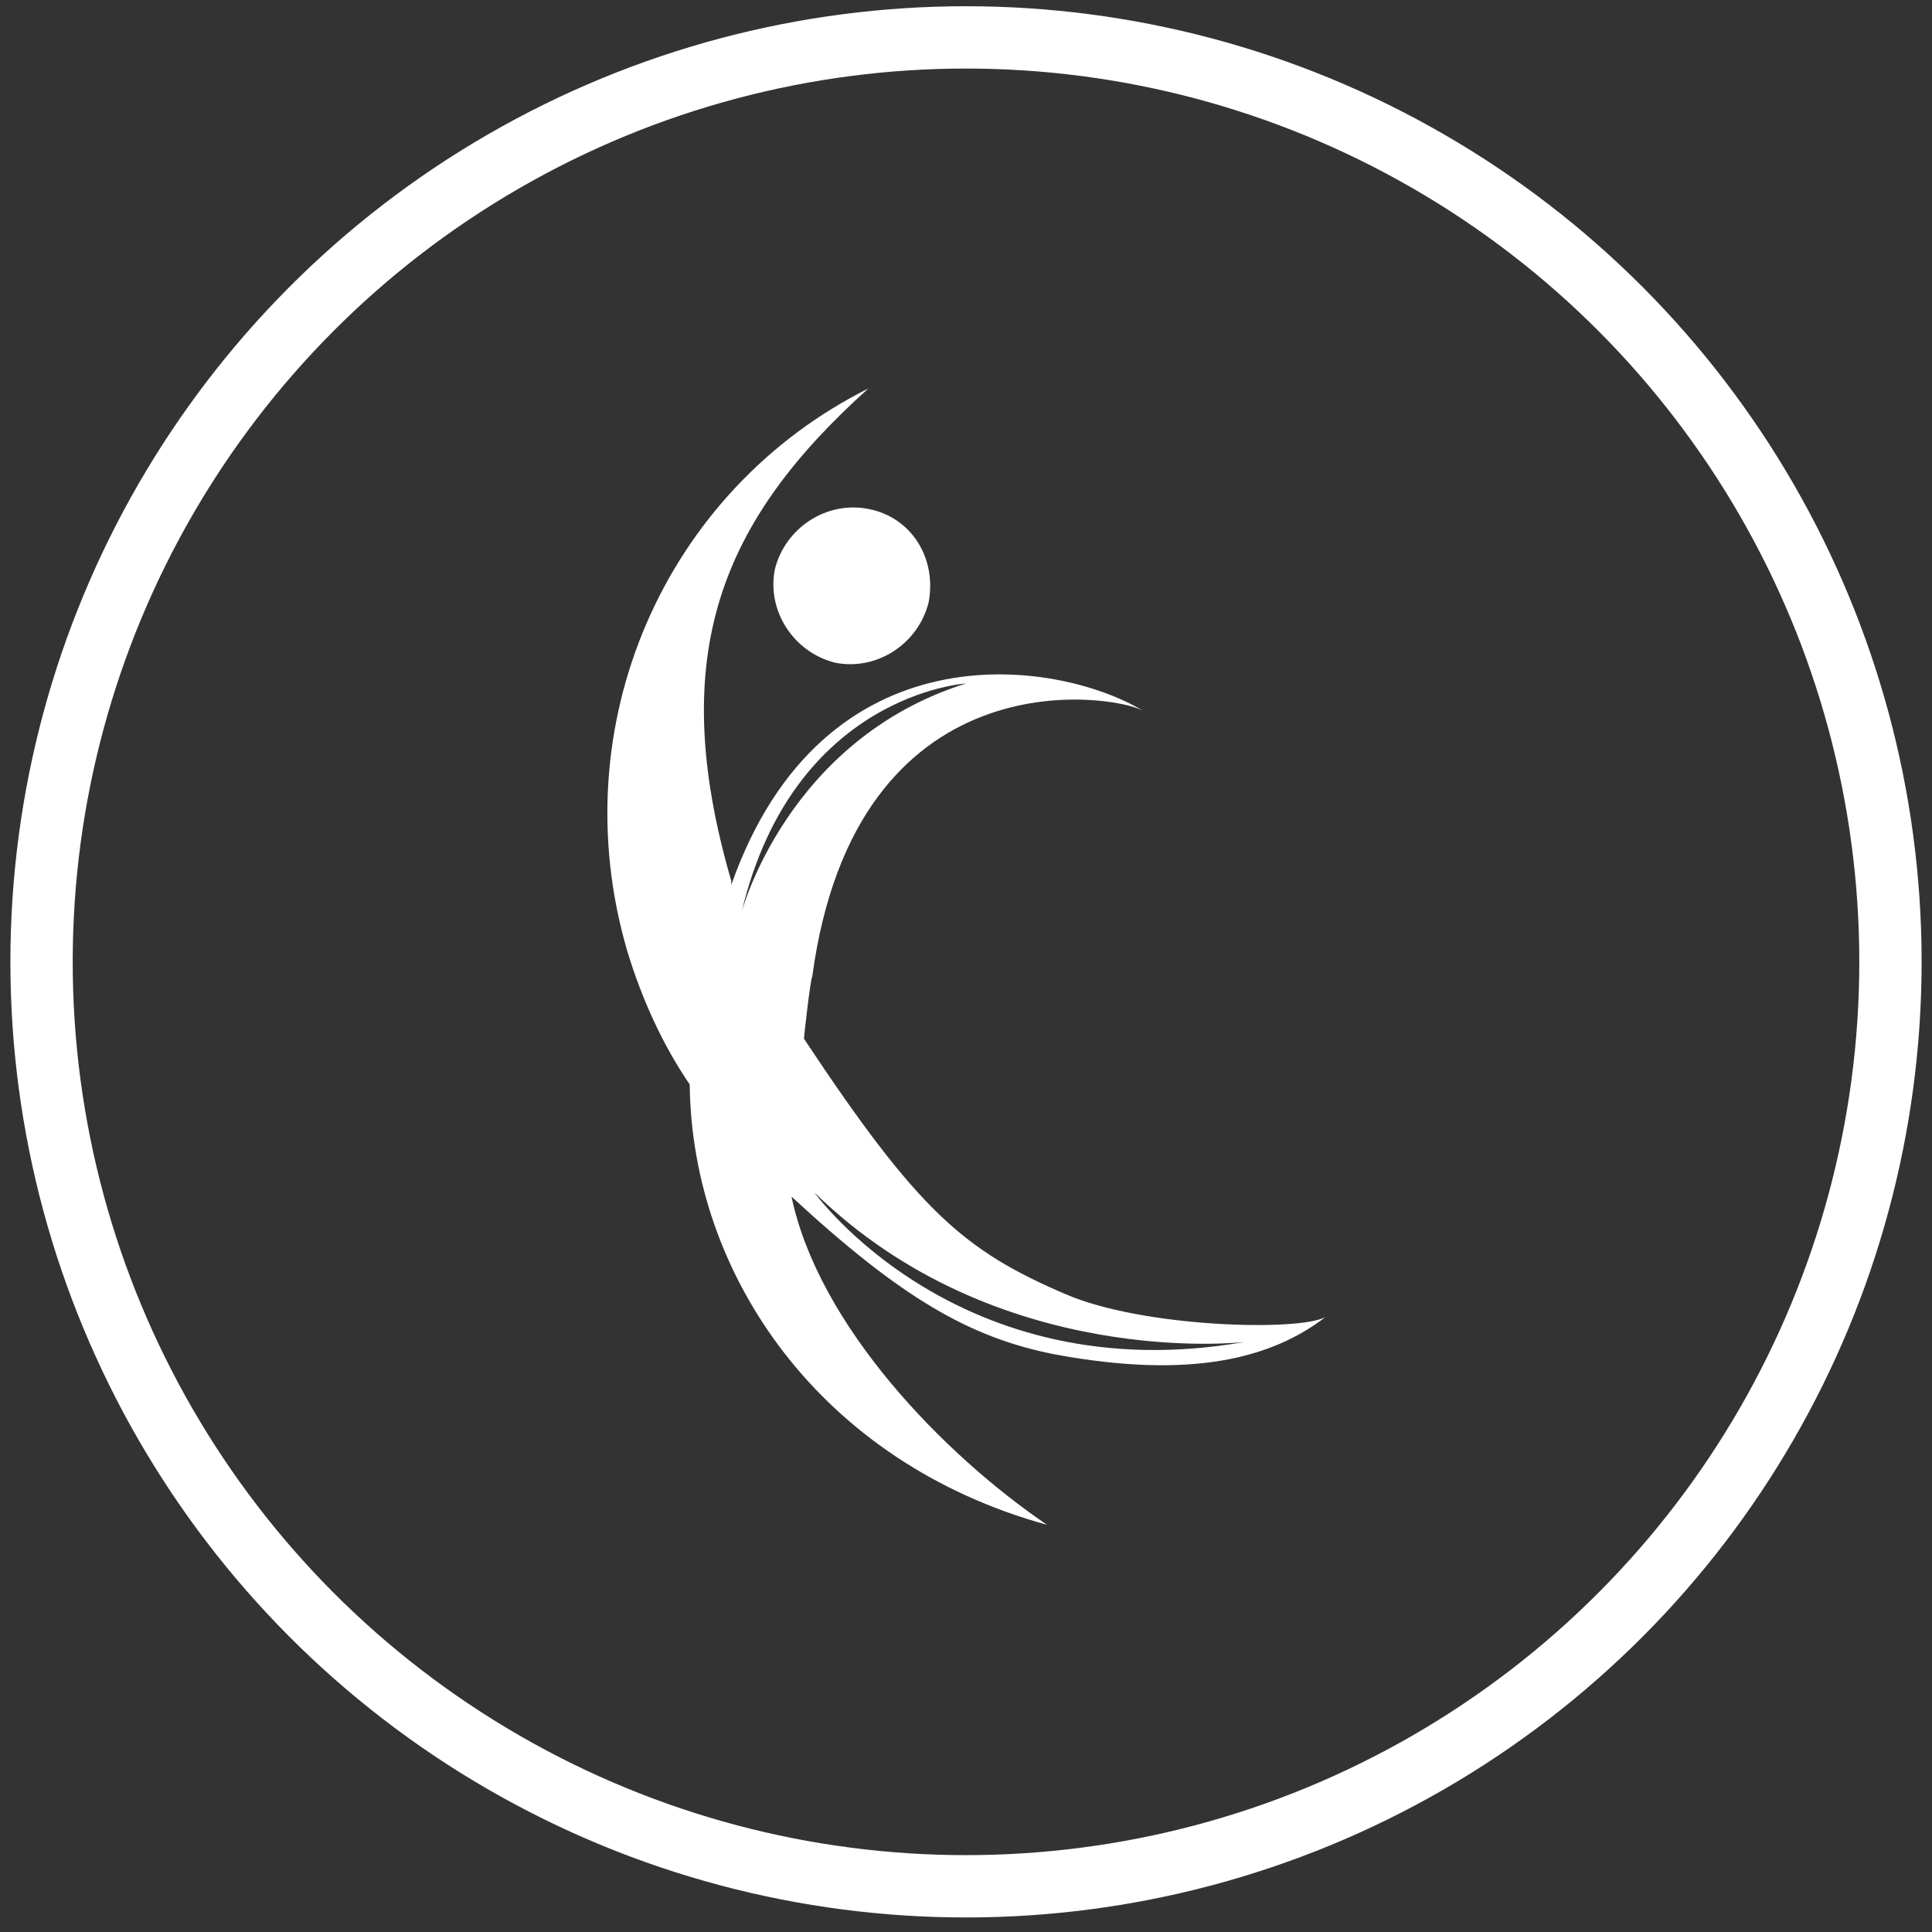 <?xml version="1.0" encoding="utf-8"?>
<!-- Generator: Adobe Illustrator 27.4.0, SVG Export Plug-In . SVG Version: 6.00 Build 0)  -->
<svg version="1.1" id="Ebene_1" xmlns="http://www.w3.org/2000/svg" xmlns:xlink="http://www.w3.org/1999/xlink" x="0px" y="0px"
	 viewBox="0 0 93 93" style="enable-background:new 0 0 93 93;" xml:space="preserve">
<rect x="0" y="0" width="93" height="93" fill="#333333" stroke="none"/>
<style type="text/css">
	.st0{fill:none;}
	.st1{fill:none;stroke:#FFFFFF;stroke-width:3;}
	.st2{fill:#FFFFFF;}
</style>
<g id="Ellipse_7">
	<circle class="st0" cx="46.5" cy="46.3" r="46"/>
	<circle class="st1" cx="46.5" cy="46.3" r="44.5"/>
</g>
<path class="st2" d="M39.2,57.4c8.8,8.6,20.7,7.2,20.7,7.2C46.1,67,39.2,57.4,39.2,57.4 M35.7,43.9c2.5-10.5,10.8-11,10.8-11
	C37.9,35.6,35.7,43.9,35.7,43.9 M38.7,50c0-0.1,0.3-2.8,0.4-3c2.1-15.5,14.4-13.6,15.9-12.8c-4.2-2.5-15.4-4.1-19.8,8.4
	c0-0.1,0-0.1,0-0.2c-3.2-11-0.4-17.4,6.6-23.7C32,23.6,27,34.9,30.2,45.8c0.7,2.3,1.7,4.5,3,6.4c0.1,9.2,6.3,18.2,17.2,21.2
	c-5-3.4-11-9.6-12.3-15.8c5.3,4.9,8.6,6.8,12.7,7.6c6.5,1.2,10.4,0.2,13-1.8c-1.3,0.7-8.8,0.5-12.5-1.1C46.4,60.2,44.2,58.3,38.7,50
	"/>
<path class="st2" d="M44.7,29c-0.5,2-2.5,3.3-4.5,2.9c-2-0.5-3.3-2.5-2.9-4.5c0.5-2,2.5-3.3,4.5-2.9C43.9,24.9,45.1,26.9,44.7,29"/>
</svg>
